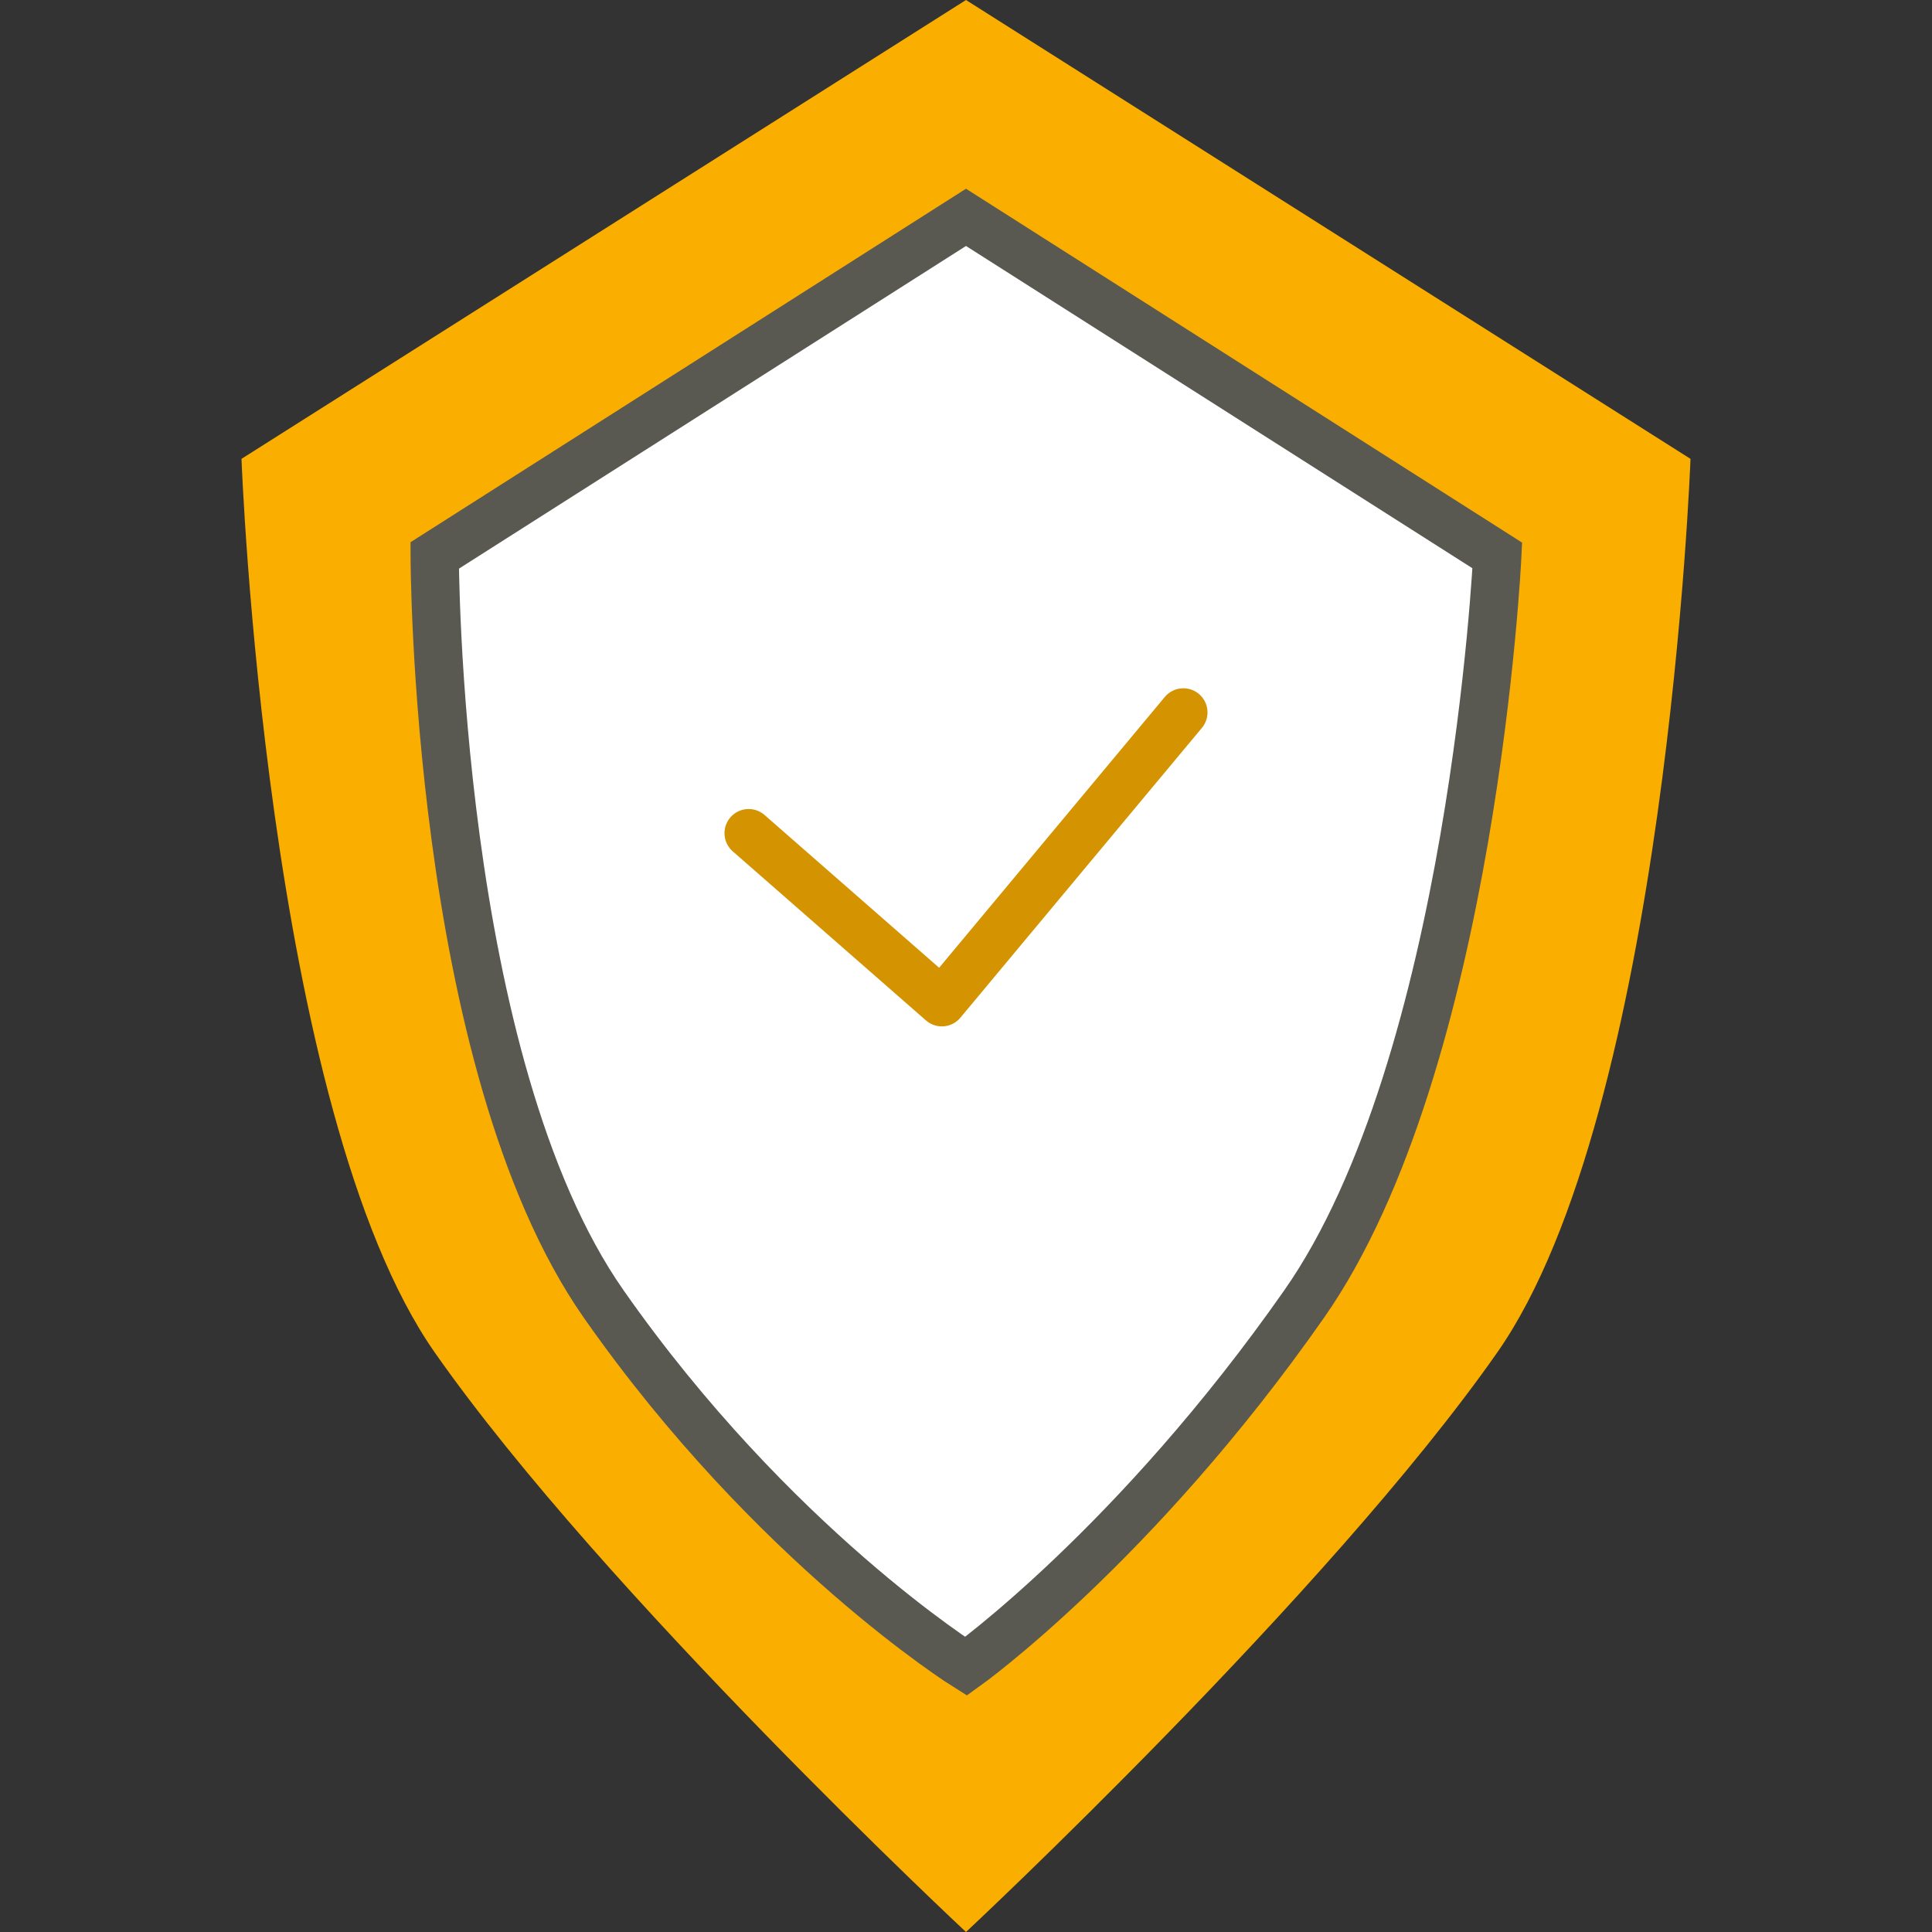 <?xml version="1.0" encoding="utf-8"?>
<!-- Generator: Adobe Illustrator 17.0.0, SVG Export Plug-In . SVG Version: 6.00 Build 0)  -->
<!DOCTYPE svg PUBLIC "-//W3C//DTD SVG 1.1//EN" "http://www.w3.org/Graphics/SVG/1.1/DTD/svg11.dtd">
<svg version="1.1" id="Слой_1" xmlns="http://www.w3.org/2000/svg" xmlns:xlink="http://www.w3.org/1999/xlink" x="0px" y="0px"
	 width="80px" height="80px" viewBox="0 0 80 80" enable-background="new 0 0 80 80" xml:space="preserve">
<rect x="0" y="0" width="80" height="80" fill="#333333" stroke="none"/>
<g id="Гарантии_на_товары">
	<path fill="#FAAF00" d="M40,80c0,0-15-14-22-24s-8-37-8-37L40,0l30,19c0,0-1,27-8,37S40,80,40,80z"/>
	<path fill="#FFFFFF" stroke="#595952" stroke-width="2" stroke-miterlimit="10" d="M25,54c-7-10-7-31-7-31L40,9l22,14
		c0,0-1,21-8,31S40,69,40,69S32,64,25,54z"/>
	
		<polyline fill="none" stroke="#D49300" stroke-width="2" stroke-linecap="round" stroke-linejoin="round" stroke-miterlimit="10" points="
		31,34.5 39,41.5 49,29.5 	"/>
</g>
</svg>
